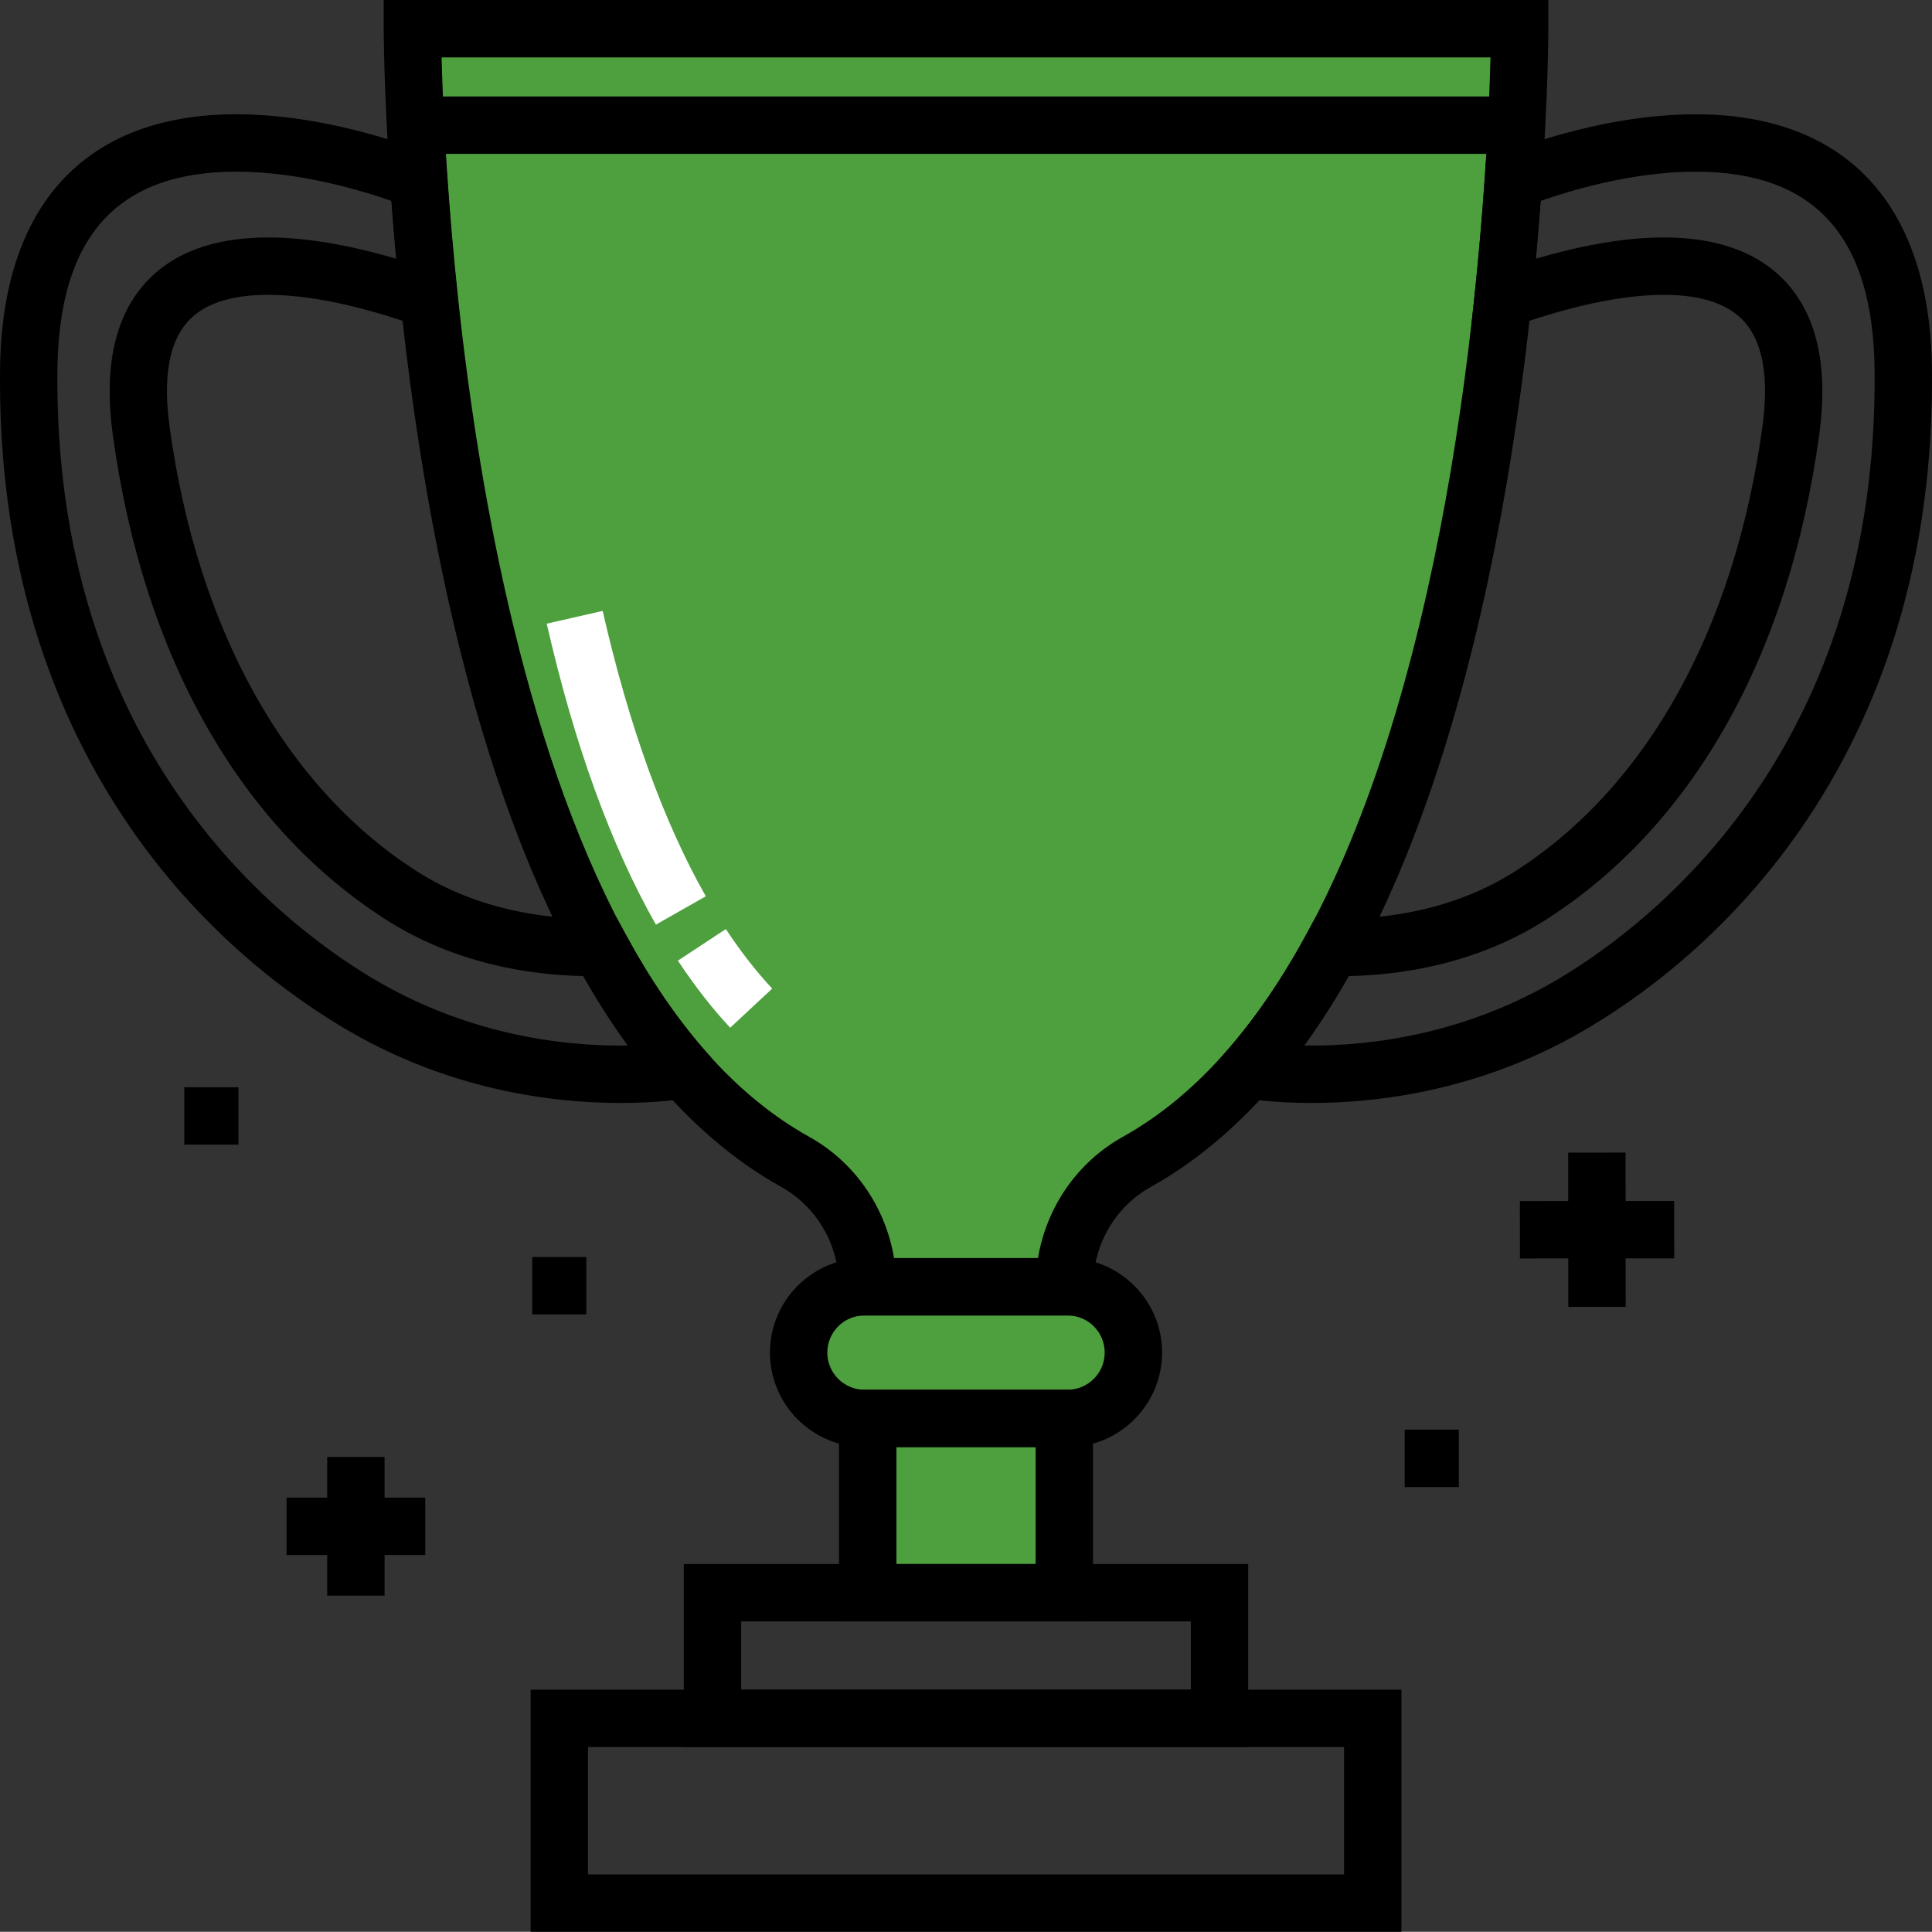 <?xml version="1.0" encoding="utf-8"?>
<!-- Generator: Adobe Illustrator 16.0.0, SVG Export Plug-In . SVG Version: 6.00 Build 0)  -->
<!DOCTYPE svg PUBLIC "-//W3C//DTD SVG 1.1//EN" "http://www.w3.org/Graphics/SVG/1.1/DTD/svg11.dtd">
<svg version="1.1" id="Capa_1" xmlns="http://www.w3.org/2000/svg" xmlns:xlink="http://www.w3.org/1999/xlink" x="0px" y="0px"
	 width="595.279px" height="595.221px" viewBox="0 123.335 595.279 595.221" enable-background="new 0 123.335 595.279 595.221"
	 xml:space="preserve">
<rect x="0" y="123.335" width="595.279" height="595.221" fill="#333333" stroke="none"/>
<g>
	<path fill="#4EA03E" d="M428.375,132.176H156.115h-29.052c0,0,0.001,283.525,117.95,349.148
		c13.903,7.733,22.347,22.572,22.347,38.482h20.718h39.847c0-15.91,8.445-30.747,22.348-38.482
		c12.781-7.111,24.176-16.783,34.336-28.374c59.756-68.159,76.807-202.734,81.672-273.98c1.941-28.441,1.943-46.796,1.943-46.796
		h-39.85V132.176L428.375,132.176z"/>
	<rect x="267.364" y="560.37" fill="#4EA03E" width="60.563" height="53.703"/>
	<rect x="266.364" y="560.37" fill="#4EA03E" width="61.575" height="21.056"/>
	<path fill="#4EA03E" d="M328.931,560.372h-62.575c-11.202,0-20.282-9.081-20.282-20.283l0,0c0-11.202,9.08-20.282,20.282-20.282
		h62.575c11.203,0,20.283,9.08,20.283,20.282l0,0C349.214,551.291,340.134,560.372,328.931,560.372z"/>
	<path fill="#4EA03E" d="M274.065,481.324c-117.949-65.623-117.95-349.148-117.95-349.148h-29.052c0,0,0.001,283.525,117.95,349.148
		c13.903,7.733,22.347,22.572,22.347,38.482h20.718c0-6.601,1.473-13.008,4.167-18.809
		C288.446,492.816,282.2,485.85,274.065,481.324z"/>
	<path d="M336.765,622.914h-78.244v-71.382h78.244V622.914z M276.201,605.233h42.884v-36.021h-42.884V605.233L276.201,605.233z"/>
	<path d="M328.933,569.211h-62.577c-16.059,0-29.123-13.064-29.123-29.123s13.064-29.123,29.123-29.123h62.577
		c16.059,0,29.123,13.064,29.123,29.123S344.992,569.211,328.933,569.211z M266.356,528.646c-6.31,0-11.443,5.133-11.443,11.442
		s5.133,11.443,11.443,11.443h62.577c6.309,0,11.441-5.134,11.441-11.443s-5.133-11.442-11.441-11.442H266.356z"/>
	<path d="M384.599,661.632H210.688v-56.397h173.911V661.632z M228.369,643.951h138.551v-21.037H228.369V643.951z"/>
	<path d="M431.802,718.555H163.484v-74.604h268.318V718.555L431.802,718.555z M181.165,700.875h232.959v-39.243H181.165V700.875z"/>
	<path d="M336.765,528.646h-78.244v-8.84c0-12.86-6.824-24.646-17.805-30.758c-28.571-15.896-52.766-44.915-71.912-86.248
		c-14.983-32.347-26.99-72.398-35.686-119.039c-14.725-78.973-14.896-150.869-14.896-151.587v-8.84h358.844l-0.002,8.841
		c0,0.762-0.025,18.982-1.965,47.397c-5.076,74.348-22.719,209.487-83.844,279.206c-11.197,12.771-23.539,22.957-36.684,30.271
		c-10.982,6.112-17.805,17.896-17.805,30.758L336.765,528.646L336.765,528.646z M275.471,510.966h44.347
		c2.621-15.729,12.148-29.572,26.158-37.366c11.367-6.325,22.129-15.233,31.986-26.478c57.697-65.812,74.576-196.631,79.498-268.755
		c1.113-16.313,1.584-29.344,1.779-37.353H136.061c1.267,47.984,12.61,276.591,113.25,332.583
		C263.321,481.394,272.851,495.237,275.471,510.966z"/>
	<path d="M404.042,463.177c-0.004,0-0.002,0-0.006,0c-12.666-0.002-20.709-1.472-21.045-1.535l-15.266-2.842l10.236-11.677
		c8.793-10.027,17.076-22.173,24.625-36.096l2.568-4.734l5.383,0.109c0.734,0.014,1.498,0.022,2.289,0.022
		c14.248,0,35.217-2.56,54.205-14.753c40.451-25.974,67.436-74.551,75.984-136.783c2.055-14.941,0.238-25.79-5.391-32.245
		c-4.898-5.618-13.293-8.466-24.953-8.466c-16.016,0-34.18,5.329-46.596,9.802l-13.277,4.781l1.49-14.031
		c1.279-12.04,2.346-24.273,3.172-36.359l0.369-5.431l5.018-2.114c1.191-0.502,29.482-12.276,59.605-12.276
		c46.354,0,72.211,27.825,72.803,78.349c0.584,49.704-10.75,93.947-33.688,131.505c-22.523,36.873-51.307,59.093-71.488,71.237
		C457.755,459.092,425.451,463.177,404.042,463.177z M401.841,445.479c0.711,0.012,1.445,0.018,2.195,0.018c0.002,0,0.004,0,0.006,0
		c19.168,0,48.072-3.646,76.922-21.005c29.502-17.755,97.975-71.555,96.615-187.387c-0.482-40.964-18.514-60.876-55.125-60.876
		c-19.578,0-38.916,5.901-47.76,9.015c-0.439,5.924-0.934,11.871-1.48,17.802c12.016-3.53,26.174-6.551,39.457-6.551
		c16.996,0,29.875,4.887,38.281,14.526c9.135,10.479,12.359,26.047,9.582,46.271c-4.762,34.648-14.709,65.272-29.568,91.021
		c-14.186,24.581-32.482,44.174-54.379,58.233c-21.389,13.734-44.521,17.197-61.023,17.529
		C411.205,431.744,406.621,438.893,401.841,445.479z"/>
	<path d="M191.243,463.177c-21.412,0-53.718-4.085-86.043-23.537c-20.183-12.146-48.967-34.364-71.488-71.238
		c-22.938-37.559-34.272-81.803-33.69-131.506c0.593-50.523,26.448-78.349,72.804-78.349c30.125,0,58.415,11.774,59.604,12.276
		l5.016,2.113l0.371,5.43c0.829,12.12,1.895,24.352,3.172,36.36l1.49,14.031l-13.276-4.78c-12.417-4.472-30.583-9.802-46.596-9.802
		c-11.66,0-20.057,2.848-24.954,8.466c-5.63,6.457-7.444,17.305-5.392,32.245c8.549,62.232,35.534,110.81,75.984,136.782
		c18.99,12.194,39.959,14.753,54.207,14.753c0.792,0,1.556-0.008,2.291-0.021l5.383-0.109l2.566,4.734
		c7.549,13.925,15.834,26.07,24.624,36.095l2.194,2.501v3.326c0,2.301-0.867,7.783-8.903,8.963c-1.298,0.19-2.727,0.367-4.246,0.523
		C201.608,462.928,196.521,463.177,191.243,463.177z M72.825,176.228c-36.612,0-54.644,19.912-55.125,60.874
		c-1.36,115.83,67.113,169.632,96.616,187.386c28.849,17.361,57.756,21.005,76.926,21.005c0.751,0,1.482-0.006,2.195-0.018
		c-4.778-6.585-9.364-13.735-13.72-21.399c-16.501-0.332-39.636-3.795-61.023-17.529c-21.898-14.062-40.194-33.654-54.379-58.233
		c-14.86-25.748-24.808-56.371-29.567-91.021c-2.779-20.226,0.445-35.793,9.583-46.271c8.404-9.64,21.284-14.524,38.28-14.524
		c13.282,0,27.44,3.019,39.456,6.55c-0.545-5.923-1.041-11.87-1.481-17.803C111.745,182.131,92.405,176.228,72.825,176.228z"/>
	<rect x="127.066" y="153.066" width="340.402" height="17.681"/>
	<g>
		<path fill="#FFFFFF" d="M224.983,439.989c-5.645-6.061-11.062-13.014-16.104-20.668l14.765-9.727
			c4.5,6.833,9.304,13.004,14.277,18.344L224.983,439.989z"/>
		<path fill="#FFFFFF" d="M202.095,408.224c-13.842-24.366-25.159-55.564-33.639-92.729l17.237-3.932
			c8.096,35.48,18.785,65.063,31.774,87.927L202.095,408.224z"/>
	</g>
	
		<rect x="468.274" y="493.392" transform="matrix(-6.573637e-004 -1 1 -6.573637e-004 -9.866 994.604)" width="47.536" height="17.68"/>
	
		<rect x="483.229" y="478.463" transform="matrix(-6.628473e-004 -1 1 -6.628473e-004 -9.836 994.633)" width="17.681" height="47.537"/>
	<rect x="100.814" y="572.253" width="17.68" height="42.728"/>
	<rect x="88.295" y="584.774" width="42.728" height="17.681"/>
	<rect x="56.79" y="458.336" width="16.678" height="17.681"/>
	<rect x="163.981" y="510.643" width="16.678" height="17.681"/>
	<rect x="432.798" y="563.835" width="16.678" height="17.681"/>
</g>
</svg>
